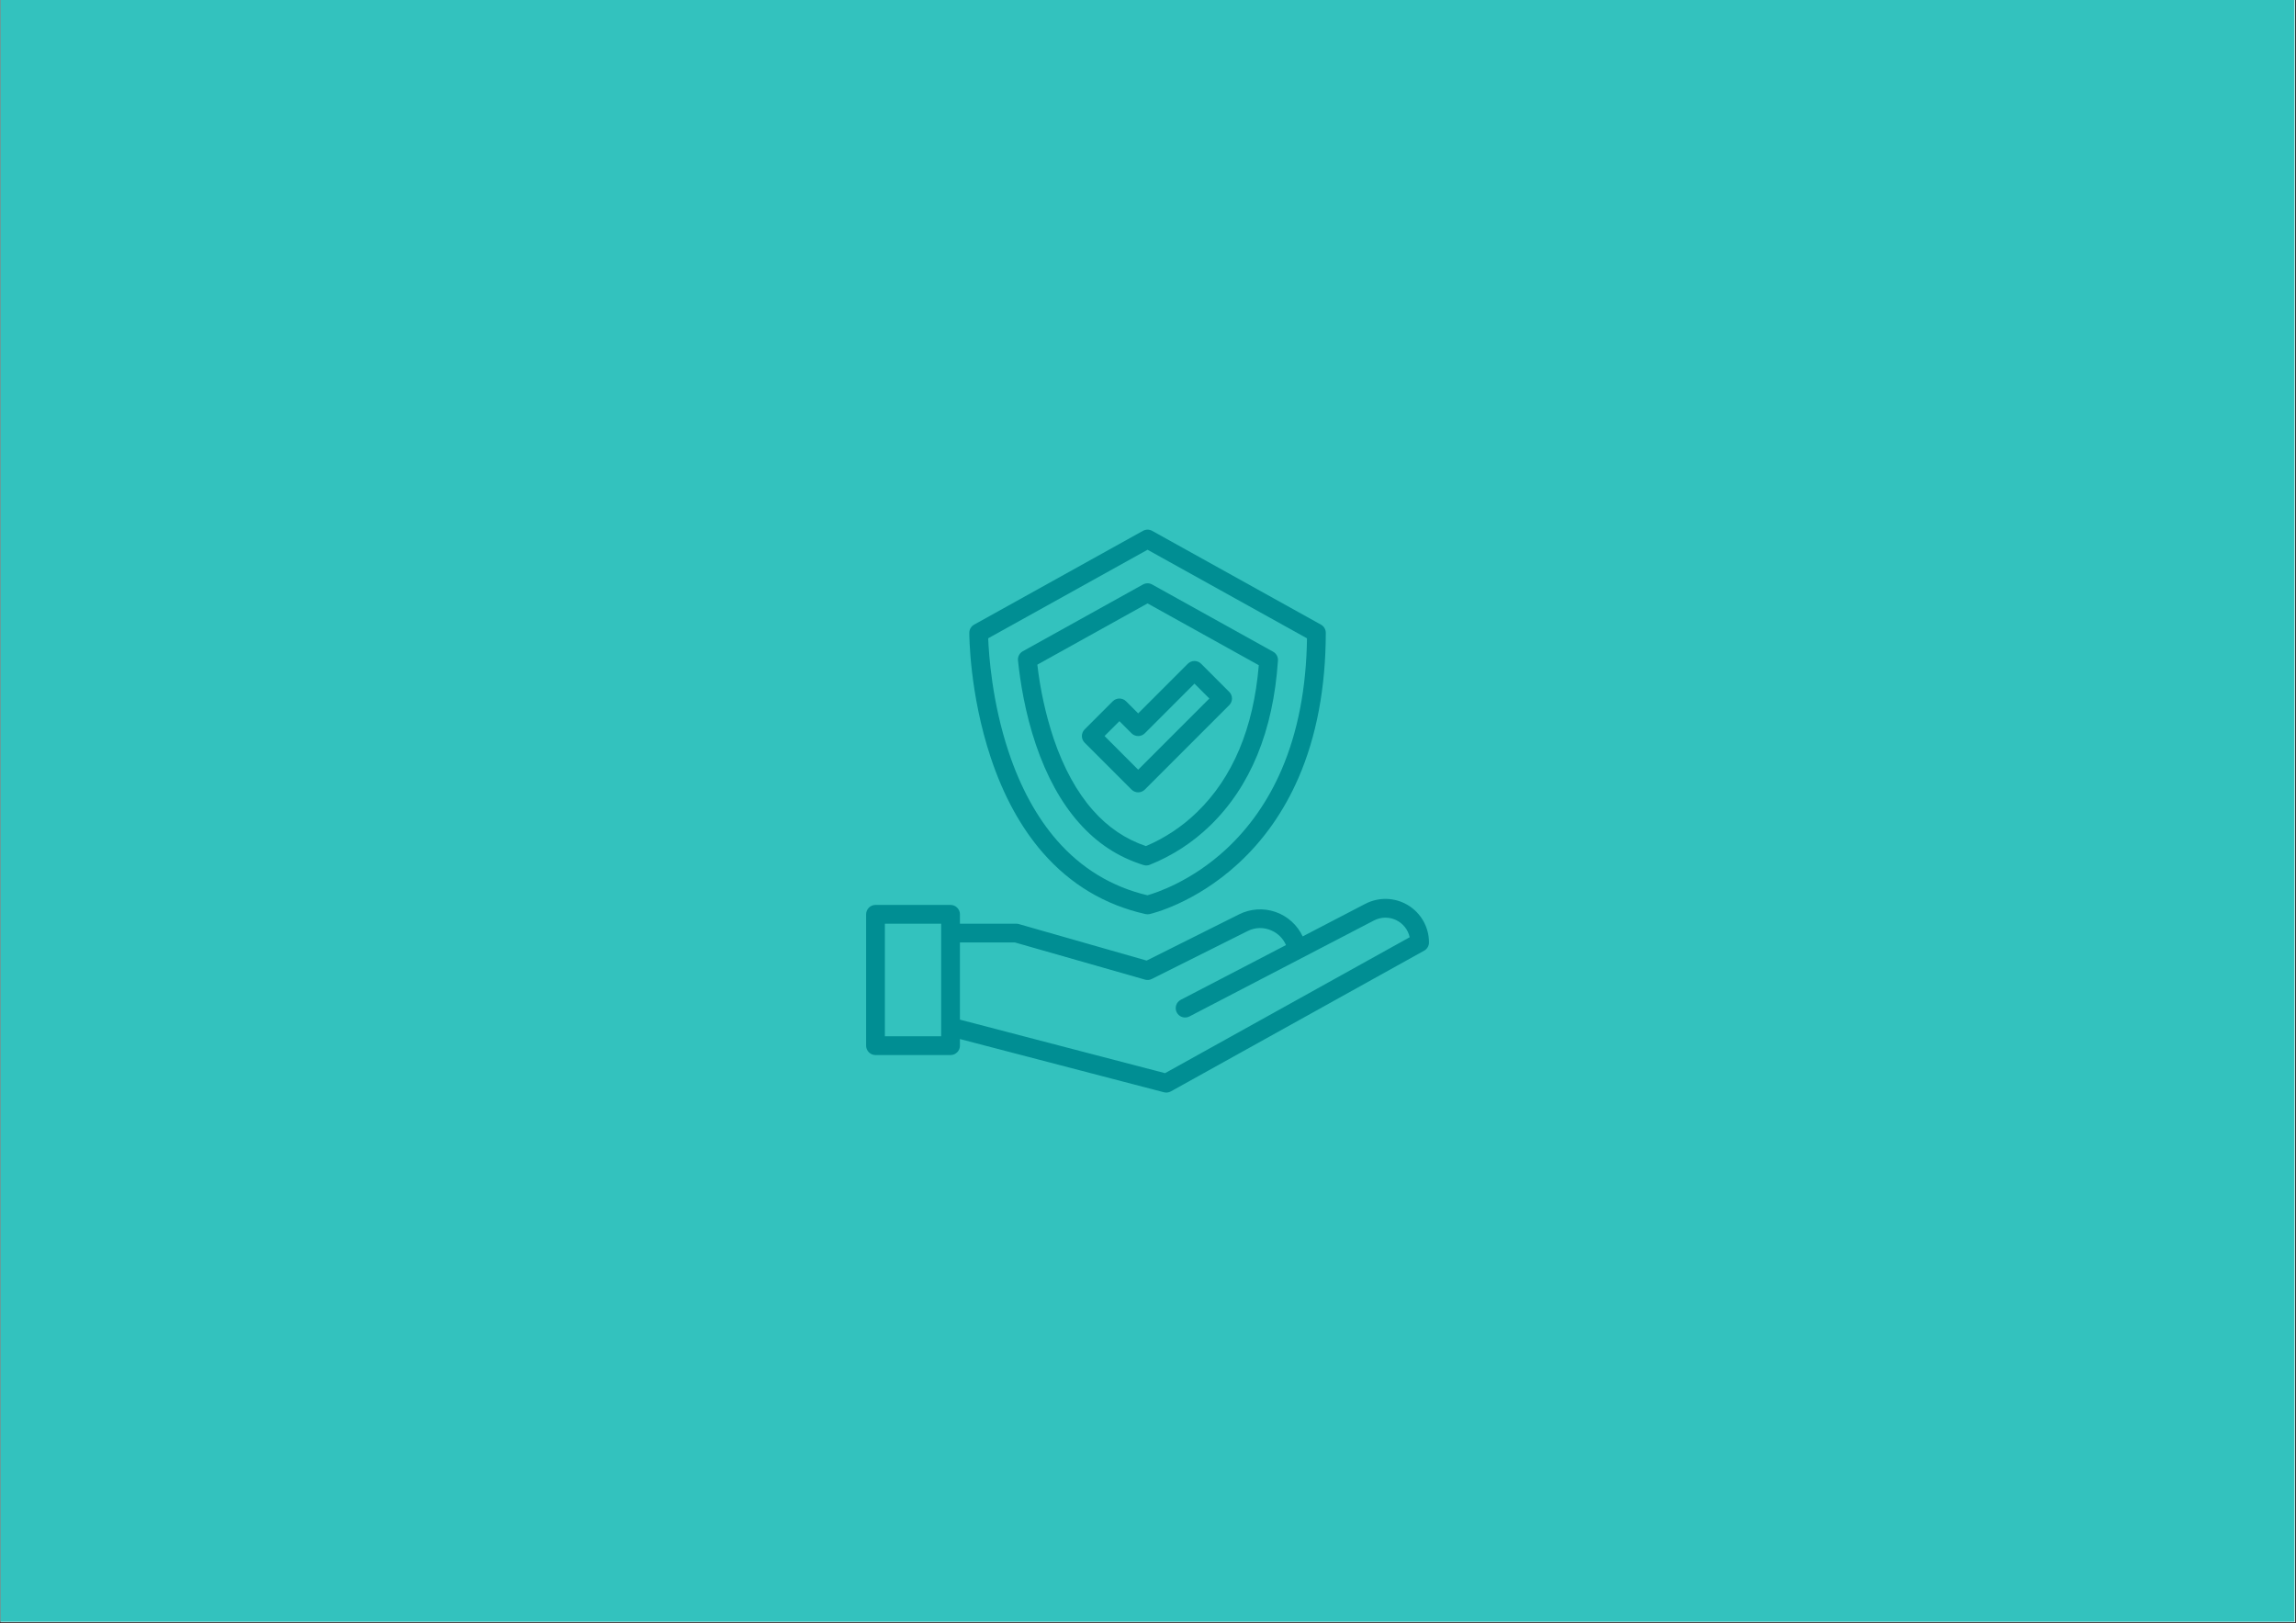 <svg xmlns="http://www.w3.org/2000/svg" xmlns:xlink="http://www.w3.org/1999/xlink" width="2245" zoomAndPan="magnify" viewBox="0 0 1683.75 1190.25" height="1587" preserveAspectRatio="xMidYMid meet" version="1.0"><rect x="0" y="0" width="1683.75" height="1190.25" fill="#333333" stroke="none"/><defs><clipPath id="ab82fe81e1"><path d="M 0.406 0 L 1683.094 0 L 1683.094 1189.5 L 0.406 1189.5 Z M 0.406 0 " clip-rule="nonzero"/></clipPath><clipPath id="c56e7610ec"><path d="M 0.406 0 L 1682.668 0 L 1682.668 1189.199 L 0.406 1189.199 Z M 0.406 0 " clip-rule="nonzero"/></clipPath><clipPath id="bd6b9e257a"><path d="M 635.16 659 L 1048 659 L 1048 801.473 L 635.16 801.473 Z M 635.16 659 " clip-rule="nonzero"/></clipPath><clipPath id="91a083e3e7"><rect x="0" width="1684" y="0" height="1190"/></clipPath></defs><g clip-path="url(#ab82fe81e1)"><path fill="#ffffff" d="M 0.406 0 L 1683.094 0 L 1683.094 1189.5 L 0.406 1189.5 Z M 0.406 0 " fill-opacity="1" fill-rule="nonzero"/><g transform="matrix(1, 0, 0, 1, 0, 0)"><g clip-path="url(#91a083e3e7)"><g clip-path="url(#c56e7610ec)"><path fill="#33c2be" d="M 0.406 0 L 1682.668 0 L 1682.668 1189.199 L 0.406 1189.199 Z M 0.406 0 " fill-opacity="1" fill-rule="nonzero"/></g><path fill="#008e93" d="M 844.891 389.223 C 844.379 388.938 843.84 388.723 843.273 388.574 C 842.707 388.43 842.133 388.355 841.551 388.355 C 840.965 388.355 840.391 388.43 839.824 388.574 C 839.258 388.723 838.719 388.938 838.207 389.223 L 714.375 458.02 C 713.84 458.316 713.352 458.676 712.914 459.105 C 712.477 459.531 712.102 460.012 711.789 460.539 C 711.477 461.066 711.242 461.625 711.078 462.215 C 710.918 462.805 710.836 463.406 710.836 464.02 C 710.836 465.82 710.941 508.605 726.559 555.531 C 735.816 583.34 748.629 606.766 764.648 625.156 C 784.906 648.41 810.273 663.586 840.043 670.254 C 841.051 670.48 842.055 670.48 843.059 670.254 C 844.395 669.957 876.105 662.562 908.012 633.242 C 926.68 616.09 941.551 594.941 952.223 570.387 C 965.453 539.934 972.195 504.156 972.262 464.047 C 972.262 463.43 972.18 462.828 972.02 462.234 C 971.859 461.641 971.625 461.078 971.312 460.551 C 971 460.02 970.625 459.539 970.188 459.109 C 969.746 458.684 969.258 458.316 968.723 458.02 Z M 939.809 564.43 C 930 587.172 916.352 606.746 899.246 622.609 C 873.641 646.355 847.688 654.707 841.445 656.457 C 815.348 650.277 793.047 636.758 775.145 616.258 C 760.336 599.305 748.414 577.516 739.727 551.516 C 727.406 514.672 725.117 479.59 724.691 468.027 L 841.551 403.105 L 958.473 468.062 C 957.988 504.43 951.711 536.832 939.809 564.43 Z M 939.809 564.43 " fill-opacity="1" fill-rule="nonzero"/><path fill="#008e93" d="M 838.207 428.57 L 750.043 477.551 C 749.453 477.879 748.926 478.285 748.457 478.766 C 747.984 479.25 747.594 479.789 747.285 480.387 C 746.973 480.98 746.754 481.609 746.625 482.273 C 746.5 482.934 746.473 483.598 746.539 484.27 C 748.102 499.465 751.656 522.551 759.723 546.227 C 767.59 569.324 778.156 588.484 791.121 603.172 C 804.5 618.324 820.016 628.5 838.559 634.285 C 840.09 634.762 841.602 634.711 843.094 634.133 C 851.316 630.855 859.145 626.809 866.578 621.996 C 874.008 617.184 880.902 611.699 887.262 605.535 C 916.902 576.918 933.699 536.148 937.18 484.363 C 937.223 483.711 937.176 483.066 937.035 482.43 C 936.895 481.789 936.672 481.184 936.359 480.609 C 936.047 480.039 935.66 479.52 935.199 479.055 C 934.738 478.594 934.227 478.203 933.652 477.887 L 844.891 428.57 C 844.379 428.289 843.84 428.074 843.273 427.926 C 842.707 427.781 842.133 427.707 841.551 427.707 C 840.965 427.707 840.391 427.781 839.824 427.926 C 839.258 428.074 838.719 428.289 838.207 428.57 Z M 923.125 487.773 C 919.266 533.98 903.996 570.254 877.703 595.637 C 872.297 600.879 866.453 605.582 860.176 609.742 C 853.898 613.906 847.293 617.461 840.363 620.406 C 825.293 615.281 812.539 606.645 801.438 594.07 C 789.68 580.75 780.023 563.164 772.746 541.793 C 766.863 524.062 762.855 505.918 760.727 487.359 L 841.551 442.457 Z M 923.125 487.773 " fill-opacity="1" fill-rule="nonzero"/><path fill="#008e93" d="M 825.773 514.203 C 825.457 513.883 825.109 513.598 824.73 513.348 C 824.355 513.098 823.961 512.887 823.543 512.711 C 823.125 512.539 822.695 512.41 822.254 512.32 C 821.809 512.234 821.363 512.188 820.91 512.188 C 820.457 512.188 820.012 512.234 819.566 512.32 C 819.125 512.41 818.695 512.539 818.277 512.711 C 817.859 512.887 817.465 513.098 817.086 513.348 C 816.711 513.598 816.363 513.883 816.047 514.203 L 795.406 534.844 C 795.086 535.164 794.801 535.512 794.551 535.887 C 794.301 536.262 794.086 536.656 793.914 537.074 C 793.742 537.492 793.613 537.922 793.523 538.367 C 793.434 538.809 793.391 539.258 793.391 539.707 C 793.391 540.16 793.434 540.605 793.523 541.051 C 793.613 541.492 793.742 541.922 793.914 542.34 C 794.086 542.758 794.301 543.156 794.551 543.531 C 794.801 543.906 795.086 544.254 795.406 544.574 L 829.805 578.973 C 830.125 579.289 830.473 579.574 830.848 579.828 C 831.223 580.078 831.621 580.289 832.035 580.461 C 832.453 580.637 832.883 580.766 833.328 580.855 C 833.77 580.941 834.219 580.984 834.668 580.984 C 835.121 580.984 835.57 580.941 836.012 580.855 C 836.453 580.766 836.883 580.637 837.301 580.461 C 837.719 580.289 838.117 580.078 838.492 579.828 C 838.867 579.574 839.215 579.289 839.535 578.973 L 901.449 517.055 C 901.77 516.734 902.055 516.387 902.309 516.012 C 902.559 515.637 902.77 515.238 902.941 514.82 C 903.117 514.406 903.246 513.973 903.332 513.531 C 903.422 513.09 903.465 512.641 903.465 512.188 C 903.465 511.738 903.422 511.289 903.332 510.848 C 903.246 510.402 903.117 509.973 902.941 509.555 C 902.77 509.141 902.559 508.742 902.309 508.367 C 902.055 507.992 901.77 507.645 901.449 507.324 L 880.812 486.684 C 880.492 486.367 880.145 486.082 879.77 485.828 C 879.395 485.578 878.996 485.367 878.582 485.195 C 878.164 485.02 877.734 484.891 877.289 484.801 C 876.848 484.715 876.398 484.672 875.949 484.672 C 875.496 484.672 875.047 484.715 874.605 484.801 C 874.16 484.891 873.73 485.02 873.316 485.195 C 872.898 485.367 872.5 485.578 872.125 485.828 C 871.75 486.082 871.402 486.367 871.082 486.684 L 834.668 523.098 Z M 875.949 501.277 L 886.859 512.188 L 834.668 564.379 L 810 539.707 L 820.91 528.797 L 829.805 537.691 C 830.125 538.012 830.473 538.297 830.848 538.547 C 831.223 538.801 831.621 539.012 832.035 539.184 C 832.453 539.355 832.883 539.488 833.328 539.574 C 833.77 539.664 834.219 539.707 834.668 539.707 C 835.121 539.707 835.57 539.664 836.012 539.574 C 836.453 539.488 836.887 539.355 837.301 539.184 C 837.719 539.012 838.117 538.801 838.492 538.547 C 838.867 538.297 839.215 538.012 839.535 537.691 Z M 875.949 501.277 " fill-opacity="1" fill-rule="nonzero"/><g clip-path="url(#bd6b9e257a)"><path fill="#008e93" d="M 642.039 773.617 L 697.074 773.617 C 697.527 773.617 697.977 773.574 698.418 773.484 C 698.859 773.395 699.293 773.266 699.707 773.094 C 700.125 772.918 700.523 772.707 700.898 772.457 C 701.273 772.207 701.621 771.922 701.941 771.602 C 702.262 771.281 702.547 770.934 702.797 770.559 C 703.047 770.184 703.258 769.785 703.434 769.371 C 703.605 768.953 703.734 768.523 703.824 768.078 C 703.91 767.637 703.957 767.188 703.957 766.738 L 703.957 761.883 L 853.57 800.914 C 854.426 801.137 855.293 801.191 856.172 801.078 C 857.047 800.969 857.871 800.699 858.645 800.27 L 1044.395 697.074 C 1044.934 696.777 1045.422 696.414 1045.859 695.984 C 1046.301 695.559 1046.676 695.078 1046.988 694.551 C 1047.297 694.02 1047.535 693.461 1047.695 692.867 C 1047.859 692.277 1047.938 691.676 1047.938 691.059 C 1047.938 690.379 1047.918 689.695 1047.875 689.016 C 1047.828 688.336 1047.766 687.656 1047.676 686.98 C 1047.59 686.301 1047.48 685.629 1047.352 684.957 C 1047.219 684.289 1047.07 683.625 1046.895 682.965 C 1046.723 682.305 1046.527 681.648 1046.312 681.004 C 1046.098 680.355 1045.863 679.715 1045.609 679.082 C 1045.352 678.449 1045.074 677.824 1044.781 677.211 C 1044.484 676.594 1044.168 675.992 1043.836 675.395 C 1043.5 674.801 1043.145 674.219 1042.773 673.645 C 1042.402 673.074 1042.012 672.516 1041.605 671.969 C 1041.195 671.422 1040.77 670.887 1040.328 670.367 C 1039.887 669.848 1039.43 669.344 1038.953 668.852 C 1038.48 668.359 1037.992 667.887 1037.484 667.426 C 1036.98 666.969 1036.461 666.527 1035.93 666.102 C 1035.395 665.676 1034.848 665.266 1034.289 664.875 C 1033.73 664.484 1033.16 664.113 1032.574 663.758 C 1031.992 663.402 1031.398 663.07 1030.793 662.754 C 1030.188 662.438 1029.574 662.141 1028.949 661.863 C 1028.328 661.586 1027.695 661.332 1027.055 661.094 C 1026.414 660.859 1025.766 660.645 1025.113 660.449 C 1024.457 660.254 1023.801 660.078 1023.133 659.926 C 1022.469 659.773 1021.801 659.645 1021.125 659.535 C 1020.453 659.426 1019.777 659.336 1019.098 659.27 C 1018.418 659.203 1017.738 659.16 1017.055 659.137 C 1016.375 659.113 1015.691 659.113 1015.008 659.137 C 1014.328 659.156 1013.645 659.199 1012.969 659.266 C 1012.289 659.328 1011.609 659.414 1010.938 659.523 C 1010.262 659.633 1009.594 659.762 1008.93 659.914 C 1008.262 660.062 1007.602 660.234 1006.949 660.43 C 1006.293 660.621 1005.648 660.836 1005.008 661.07 C 1004.367 661.305 1003.734 661.562 1003.109 661.836 C 1002.484 662.113 1001.871 662.406 1001.266 662.723 L 955.301 686.625 C 954.812 685.586 954.277 684.574 953.688 683.59 C 953.102 682.605 952.469 681.652 951.785 680.734 C 951.102 679.812 950.375 678.926 949.605 678.078 C 948.836 677.23 948.023 676.422 947.172 675.656 C 946.324 674.887 945.434 674.164 944.512 673.484 C 943.59 672.809 942.633 672.176 941.648 671.594 C 940.66 671.008 939.648 670.477 938.609 669.992 C 937.57 669.512 936.508 669.082 935.426 668.703 C 934.344 668.328 933.246 668.008 932.129 667.738 C 931.016 667.473 929.891 667.262 928.754 667.105 C 927.617 666.953 926.48 666.855 925.332 666.812 C 924.188 666.773 923.043 666.789 921.898 666.863 C 920.758 666.938 919.617 667.066 918.488 667.254 C 917.359 667.441 916.238 667.684 915.133 667.984 C 914.027 668.281 912.938 668.637 911.867 669.043 C 910.793 669.449 909.746 669.91 908.723 670.422 L 840.871 704.348 L 747.125 677.566 C 746.508 677.391 745.875 677.301 745.234 677.301 L 703.957 677.301 L 703.957 670.422 C 703.957 669.969 703.91 669.523 703.824 669.078 C 703.734 668.637 703.605 668.207 703.434 667.789 C 703.258 667.371 703.047 666.977 702.797 666.598 C 702.547 666.223 702.262 665.875 701.941 665.559 C 701.621 665.238 701.273 664.953 700.898 664.703 C 700.523 664.449 700.125 664.238 699.707 664.066 C 699.293 663.895 698.859 663.762 698.418 663.676 C 697.977 663.586 697.527 663.543 697.074 663.543 L 642.039 663.543 C 641.586 663.543 641.141 663.586 640.695 663.676 C 640.254 663.762 639.824 663.895 639.406 664.066 C 638.988 664.238 638.594 664.449 638.215 664.703 C 637.84 664.953 637.492 665.238 637.176 665.559 C 636.855 665.875 636.57 666.223 636.32 666.598 C 636.066 666.977 635.855 667.371 635.684 667.789 C 635.512 668.207 635.379 668.637 635.293 669.078 C 635.203 669.523 635.16 669.969 635.16 670.422 L 635.16 766.738 C 635.16 767.188 635.203 767.637 635.293 768.078 C 635.379 768.523 635.512 768.953 635.684 769.371 C 635.855 769.785 636.066 770.184 636.32 770.559 C 636.57 770.934 636.855 771.281 637.176 771.602 C 637.492 771.922 637.84 772.207 638.215 772.457 C 638.594 772.707 638.988 772.918 639.406 773.094 C 639.824 773.266 640.254 773.395 640.695 773.484 C 641.141 773.574 641.586 773.617 642.039 773.617 Z M 703.957 691.059 L 744.27 691.059 L 839.656 718.312 C 840.484 718.551 841.328 718.629 842.184 718.551 C 843.039 718.469 843.855 718.238 844.625 717.852 L 914.875 682.727 C 916.246 682.023 917.68 681.484 919.176 681.109 C 920.668 680.734 922.188 680.531 923.73 680.504 C 925.27 680.477 926.797 680.621 928.305 680.941 C 929.812 681.262 931.266 681.75 932.66 682.402 C 934.992 683.461 937.059 684.898 938.852 686.723 C 940.648 688.547 942.055 690.633 943.074 692.98 L 865.895 733.113 C 865.496 733.32 865.117 733.566 864.766 733.852 C 864.414 734.133 864.094 734.445 863.805 734.793 C 863.516 735.141 863.262 735.508 863.043 735.906 C 862.828 736.301 862.652 736.715 862.516 737.145 C 862.379 737.574 862.289 738.016 862.238 738.465 C 862.191 738.91 862.184 739.359 862.223 739.809 C 862.262 740.262 862.348 740.703 862.473 741.137 C 862.598 741.566 862.766 741.984 862.973 742.387 C 863.18 742.785 863.426 743.164 863.707 743.516 C 863.992 743.867 864.305 744.188 864.648 744.477 C 864.996 744.77 865.367 745.023 865.762 745.242 C 866.156 745.457 866.57 745.637 867 745.77 C 867.43 745.906 867.867 746 868.316 746.051 C 868.766 746.102 869.215 746.105 869.664 746.066 C 870.113 746.031 870.555 745.949 870.988 745.824 C 871.422 745.699 871.84 745.531 872.242 745.324 L 1007.605 674.93 C 1008.227 674.609 1008.859 674.324 1009.512 674.074 C 1010.164 673.828 1010.828 673.617 1011.504 673.445 C 1012.18 673.273 1012.859 673.141 1013.551 673.047 C 1014.242 672.953 1014.938 672.898 1015.633 672.883 C 1016.332 672.871 1017.027 672.898 1017.719 672.965 C 1018.414 673.027 1019.102 673.133 1019.785 673.281 C 1020.465 673.426 1021.137 673.609 1021.797 673.832 C 1022.457 674.055 1023.105 674.312 1023.734 674.609 C 1024.367 674.906 1024.977 675.238 1025.57 675.605 C 1026.164 675.973 1026.734 676.371 1027.281 676.805 C 1027.828 677.238 1028.348 677.699 1028.84 678.191 C 1029.336 678.684 1029.797 679.203 1030.23 679.746 C 1030.668 680.293 1031.066 680.863 1031.438 681.453 C 1031.805 682.047 1032.137 682.656 1032.438 683.285 C 1032.734 683.918 1032.996 684.562 1033.223 685.223 C 1033.445 685.883 1033.629 686.551 1033.777 687.234 L 854.375 786.902 L 703.957 747.66 Z M 648.918 677.301 L 690.195 677.301 L 690.195 759.855 L 648.918 759.855 Z M 648.918 677.301 " fill-opacity="1" fill-rule="nonzero"/></g></g></g></g></svg>